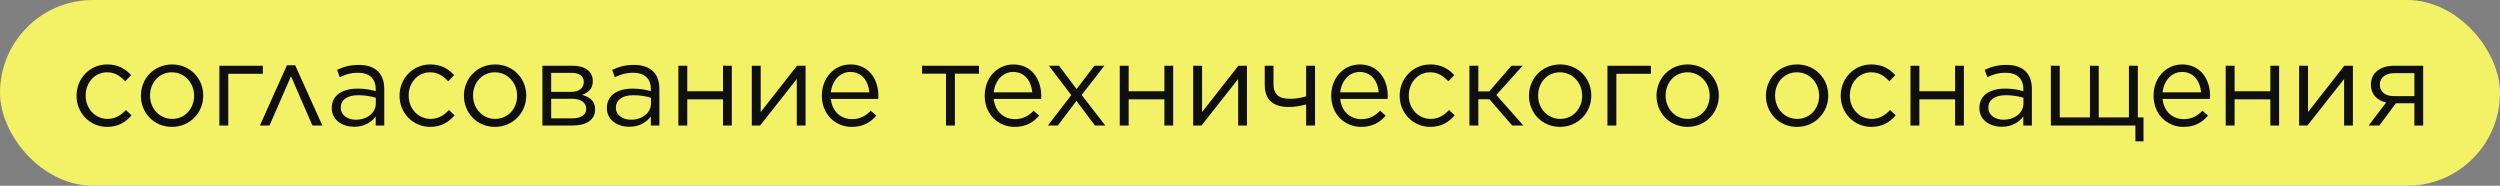 <?xml version="1.0" encoding="UTF-8"?> <svg xmlns="http://www.w3.org/2000/svg" width="996" height="74" viewBox="0 0 996 74" fill="none"><rect x="0" y="0" width="996" height="74" fill="#808080" stroke="none"/> <rect width="996" height="74" rx="37" fill="#F3F166"></rect> <path d="M42.698 50.553C47.168 50.553 50.025 48.664 52.42 45.945L50.163 43.826C48.274 45.853 45.97 47.374 42.883 47.374C37.906 47.374 34.128 43.273 34.128 38.112V38.02C34.128 32.86 37.814 28.805 42.652 28.805C45.924 28.805 47.997 30.418 49.886 32.399L52.236 29.911C49.978 27.515 47.214 25.672 42.698 25.672C35.695 25.672 30.488 31.339 30.488 38.112V38.204C30.488 44.886 35.695 50.553 42.698 50.553ZM68.485 50.553C75.673 50.553 80.971 44.886 80.971 38.112V38.02C80.971 31.293 75.765 25.672 68.577 25.672C61.343 25.672 56.136 31.339 56.136 38.112V38.204C56.136 44.932 61.343 50.553 68.485 50.553ZM68.577 47.374C63.554 47.374 59.776 43.227 59.776 38.112V38.02C59.776 32.998 63.324 28.805 68.485 28.805C73.507 28.805 77.331 32.998 77.331 38.112V38.204C77.331 43.181 73.737 47.374 68.577 47.374ZM87.398 50H90.946V29.404H104.723V26.178H87.398V50ZM117.595 25.994H114.324L103.542 50H107.366L115.937 30.371L124.461 50H128.423L117.595 25.994ZM141.066 50.507C145.305 50.507 148.023 48.572 149.682 46.406V50H153.092V35.44C153.092 32.445 152.262 30.095 150.649 28.482C148.899 26.731 146.318 25.856 142.955 25.856C139.453 25.856 136.919 26.593 134.292 27.837L135.352 30.74C137.564 29.68 139.775 28.989 142.586 28.989C147.055 28.989 149.682 31.201 149.682 35.486V36.315C147.516 35.716 145.443 35.302 142.356 35.302C136.32 35.302 132.173 38.02 132.173 42.996V43.089C132.173 48.019 136.642 50.507 141.066 50.507ZM141.757 47.696C138.577 47.696 135.767 45.945 135.767 42.95V42.858C135.767 39.863 138.255 37.928 142.724 37.928C145.673 37.928 147.931 38.435 149.728 38.942V41.245C149.728 45.024 146.18 47.696 141.757 47.696ZM171.389 50.553C175.858 50.553 178.715 48.664 181.111 45.945L178.853 43.826C176.964 45.853 174.66 47.374 171.573 47.374C166.597 47.374 162.818 43.273 162.818 38.112V38.02C162.818 32.86 166.504 28.805 171.342 28.805C174.614 28.805 176.687 30.418 178.576 32.399L180.926 29.911C178.669 27.515 175.904 25.672 171.389 25.672C164.385 25.672 159.178 31.339 159.178 38.112V38.204C159.178 44.886 164.385 50.553 171.389 50.553ZM197.175 50.553C204.363 50.553 209.662 44.886 209.662 38.112V38.02C209.662 31.293 204.455 25.672 197.267 25.672C190.033 25.672 184.826 31.339 184.826 38.112V38.204C184.826 44.932 190.033 50.553 197.175 50.553ZM197.267 47.374C192.245 47.374 188.466 43.227 188.466 38.112V38.02C188.466 32.998 192.014 28.805 197.175 28.805C202.197 28.805 206.021 32.998 206.021 38.112V38.204C206.021 43.181 202.428 47.374 197.267 47.374ZM216.088 50H228.114C233.644 50.046 237.099 47.696 237.099 43.595V43.549C237.099 40.278 235.026 38.665 231.893 37.79C234.473 36.914 236.178 35.255 236.178 32.353V32.307C236.178 28.436 233.091 26.178 228.114 26.178H216.088V50ZM219.59 36.592V29.035H227.7C230.879 28.989 232.584 30.418 232.584 32.583V32.629C232.584 35.025 230.833 36.592 227.377 36.592H219.59ZM219.59 39.356H227.654C231.524 39.31 233.551 40.923 233.551 43.365V43.411C233.551 45.669 231.57 47.143 228.022 47.143H219.59V39.356ZM250.677 50.507C254.916 50.507 257.635 48.572 259.293 46.406V50H262.703V35.44C262.703 32.445 261.874 30.095 260.261 28.482C258.51 26.731 255.93 25.856 252.566 25.856C249.064 25.856 246.53 26.593 243.904 27.837L244.964 30.74C247.175 29.68 249.387 28.989 252.198 28.989C256.667 28.989 259.293 31.201 259.293 35.486V36.315C257.128 35.716 255.054 35.302 251.967 35.302C245.931 35.302 241.784 38.02 241.784 42.996V43.089C241.784 48.019 246.254 50.507 250.677 50.507ZM251.368 47.696C248.189 47.696 245.378 45.945 245.378 42.95V42.858C245.378 39.863 247.866 37.928 252.336 37.928C255.285 37.928 257.543 38.435 259.34 38.942V41.245C259.34 45.024 255.792 47.696 251.368 47.696ZM270.264 50H273.812V39.587H288.05V50H291.552V26.178H288.05V36.361H273.812V26.178H270.264V50ZM299.512 50H302.83L317.436 31.477V50H320.938V26.178H317.528L303.06 44.655V26.178H299.512V50ZM339.308 50.553C343.87 50.553 346.726 48.802 349.122 46.084L346.911 44.102C344.929 46.13 342.718 47.466 339.4 47.466C335.161 47.466 331.521 44.563 331.014 39.402H349.906C349.952 38.988 349.952 38.757 349.952 38.251C349.952 31.293 345.897 25.672 338.847 25.672C332.212 25.672 327.42 31.201 327.42 38.066V38.158C327.42 45.531 332.811 50.553 339.308 50.553ZM331.014 36.776C331.521 32.168 334.562 28.667 338.755 28.667C343.547 28.667 345.989 32.491 346.358 36.776H331.014ZM376.888 50H380.436V29.358H390.02V26.178H367.35V29.358H376.888V50ZM404.193 50.553C408.755 50.553 411.611 48.802 414.007 46.084L411.796 44.102C409.814 46.13 407.603 47.466 404.285 47.466C400.046 47.466 396.406 44.563 395.899 39.402H414.791C414.837 38.988 414.837 38.757 414.837 38.251C414.837 31.293 410.782 25.672 403.732 25.672C397.097 25.672 392.305 31.201 392.305 38.066V38.158C392.305 45.531 397.696 50.553 404.193 50.553ZM395.899 36.776C396.406 32.168 399.447 28.667 403.64 28.667C408.432 28.667 410.874 32.491 411.243 36.776H395.899ZM421.911 26.178H417.856L426.795 37.882L417.487 50H421.45L428.868 40.186L436.24 50H440.341L430.942 37.836L439.973 26.178H436.01L428.914 35.486L421.911 26.178ZM446.111 50H449.659V39.587H463.896V50H467.398V26.178H463.896V36.361H449.659V26.178H446.111V50ZM475.359 50H478.676L493.282 31.477V50H496.784V26.178H493.375L478.907 44.655V26.178H475.359V50ZM520.361 50H523.909V26.178H520.361V38.389C518.288 38.988 516.214 39.356 513.957 39.356C509.487 39.356 507.368 37.698 507.368 33.459V26.178H503.866V33.735C503.866 40.001 507.46 42.628 513.542 42.628C515.892 42.628 518.472 42.121 520.361 41.614V50ZM542.243 50.553C546.804 50.553 549.661 48.802 552.057 46.084L549.845 44.102C547.864 46.13 545.652 47.466 542.335 47.466C538.096 47.466 534.456 44.563 533.949 39.402H552.84C552.886 38.988 552.886 38.757 552.886 38.251C552.886 31.293 548.832 25.672 541.782 25.672C535.147 25.672 530.355 31.201 530.355 38.066V38.158C530.355 45.531 535.746 50.553 542.243 50.553ZM533.949 36.776C534.456 32.168 537.497 28.667 541.69 28.667C546.482 28.667 548.924 32.491 549.292 36.776H533.949ZM569.833 50.553C574.302 50.553 577.159 48.664 579.555 45.945L577.297 43.826C575.408 45.853 573.104 47.374 570.017 47.374C565.041 47.374 561.263 43.273 561.263 38.112V38.02C561.263 32.86 564.949 28.805 569.787 28.805C573.058 28.805 575.132 30.418 577.021 32.399L579.371 29.911C577.113 27.515 574.349 25.672 569.833 25.672C562.829 25.672 557.623 31.339 557.623 38.112V38.204C557.623 44.886 562.829 50.553 569.833 50.553ZM588.968 26.178H585.42V50H588.968V39.541H593.391L602.469 50H606.892L596.156 37.836L606.615 26.178H602.192L593.299 36.407H588.968V26.178ZM621.492 50.553C628.68 50.553 633.979 44.886 633.979 38.112V38.02C633.979 31.293 628.772 25.672 621.584 25.672C614.35 25.672 609.144 31.339 609.144 38.112V38.204C609.144 44.932 614.35 50.553 621.492 50.553ZM621.584 47.374C616.562 47.374 612.784 43.227 612.784 38.112V38.02C612.784 32.998 616.332 28.805 621.492 28.805C626.515 28.805 630.339 32.998 630.339 38.112V38.204C630.339 43.181 626.745 47.374 621.584 47.374ZM640.406 50H643.954V29.404H657.731V26.178H640.406V50ZM672.293 50.553C679.481 50.553 684.78 44.886 684.78 38.112V38.02C684.78 31.293 679.574 25.672 672.386 25.672C665.152 25.672 659.945 31.339 659.945 38.112V38.204C659.945 44.932 665.152 50.553 672.293 50.553ZM672.386 47.374C667.363 47.374 663.585 43.227 663.585 38.112V38.02C663.585 32.998 667.133 28.805 672.293 28.805C677.316 28.805 681.14 32.998 681.14 38.112V38.204C681.14 43.181 677.546 47.374 672.386 47.374ZM715.895 50.553C723.083 50.553 728.382 44.886 728.382 38.112V38.02C728.382 31.293 723.175 25.672 715.987 25.672C708.753 25.672 703.547 31.339 703.547 38.112V38.204C703.547 44.932 708.753 50.553 715.895 50.553ZM715.987 47.374C710.965 47.374 707.187 43.227 707.187 38.112V38.02C707.187 32.998 710.735 28.805 715.895 28.805C720.917 28.805 724.742 32.998 724.742 38.112V38.204C724.742 43.181 721.148 47.374 715.987 47.374ZM745.545 50.553C750.014 50.553 752.871 48.664 755.267 45.945L753.009 43.826C751.12 45.853 748.816 47.374 745.729 47.374C740.753 47.374 736.974 43.273 736.974 38.112V38.02C736.974 32.86 740.66 28.805 745.499 28.805C748.77 28.805 750.843 30.418 752.733 32.399L755.082 29.911C752.825 27.515 750.06 25.672 745.545 25.672C738.541 25.672 733.334 31.339 733.334 38.112V38.204C733.334 44.886 738.541 50.553 745.545 50.553ZM761.132 50H764.68V39.587H778.917V50H782.419V26.178H778.917V36.361H764.68V26.178H761.132V50ZM797.475 50.507C801.714 50.507 804.433 48.572 806.092 46.406V50H809.501V35.44C809.501 32.445 808.672 30.095 807.059 28.482C805.308 26.731 802.728 25.856 799.364 25.856C795.863 25.856 793.328 26.593 790.702 27.837L791.762 30.74C793.973 29.68 796.185 28.989 798.996 28.989C803.465 28.989 806.092 31.201 806.092 35.486V36.315C803.926 35.716 801.853 35.302 798.765 35.302C792.729 35.302 788.583 38.02 788.583 42.996V43.089C788.583 48.019 793.052 50.507 797.475 50.507ZM798.166 47.696C794.987 47.696 792.176 45.945 792.176 42.95V42.858C792.176 39.863 794.665 37.928 799.134 37.928C802.083 37.928 804.341 38.435 806.138 38.942V41.245C806.138 45.024 802.59 47.696 798.166 47.696ZM817.062 50H850.744V56.312H853.97V46.775H851.712V26.178H848.164V46.775H836.138V26.178H832.636V46.775H820.61V26.178H817.062V50ZM869.862 50.553C874.424 50.553 877.281 48.802 879.677 46.084L877.465 44.102C875.484 46.13 873.272 47.466 869.955 47.466C865.716 47.466 862.076 44.563 861.569 39.402H880.46C880.506 38.988 880.506 38.757 880.506 38.251C880.506 31.293 876.451 25.672 869.402 25.672C862.767 25.672 857.975 31.201 857.975 38.066V38.158C857.975 45.531 863.366 50.553 869.862 50.553ZM861.569 36.776C862.076 32.168 865.117 28.667 869.31 28.667C874.102 28.667 876.544 32.491 876.912 36.776H861.569ZM886.717 50H890.265V39.587H904.503V50H908.004V26.178H904.503V36.361H890.265V26.178H886.717V50ZM915.965 50H919.282L933.889 31.477V50H937.39V26.178H933.981L919.513 44.655V26.178H915.965V50ZM947.928 50L954.517 41.153H961.889V50H965.391V26.178H953.872C948.204 26.178 944.564 29.127 944.564 33.689V33.735C944.564 37.421 946.822 39.955 950.646 40.831L943.689 50H947.928ZM961.889 29.127V38.297H953.918C950.232 38.343 948.112 36.5 948.112 33.735V33.689C948.112 30.97 950.37 29.127 953.918 29.127H961.889Z" fill="#0F0F0F"></path> </svg> 